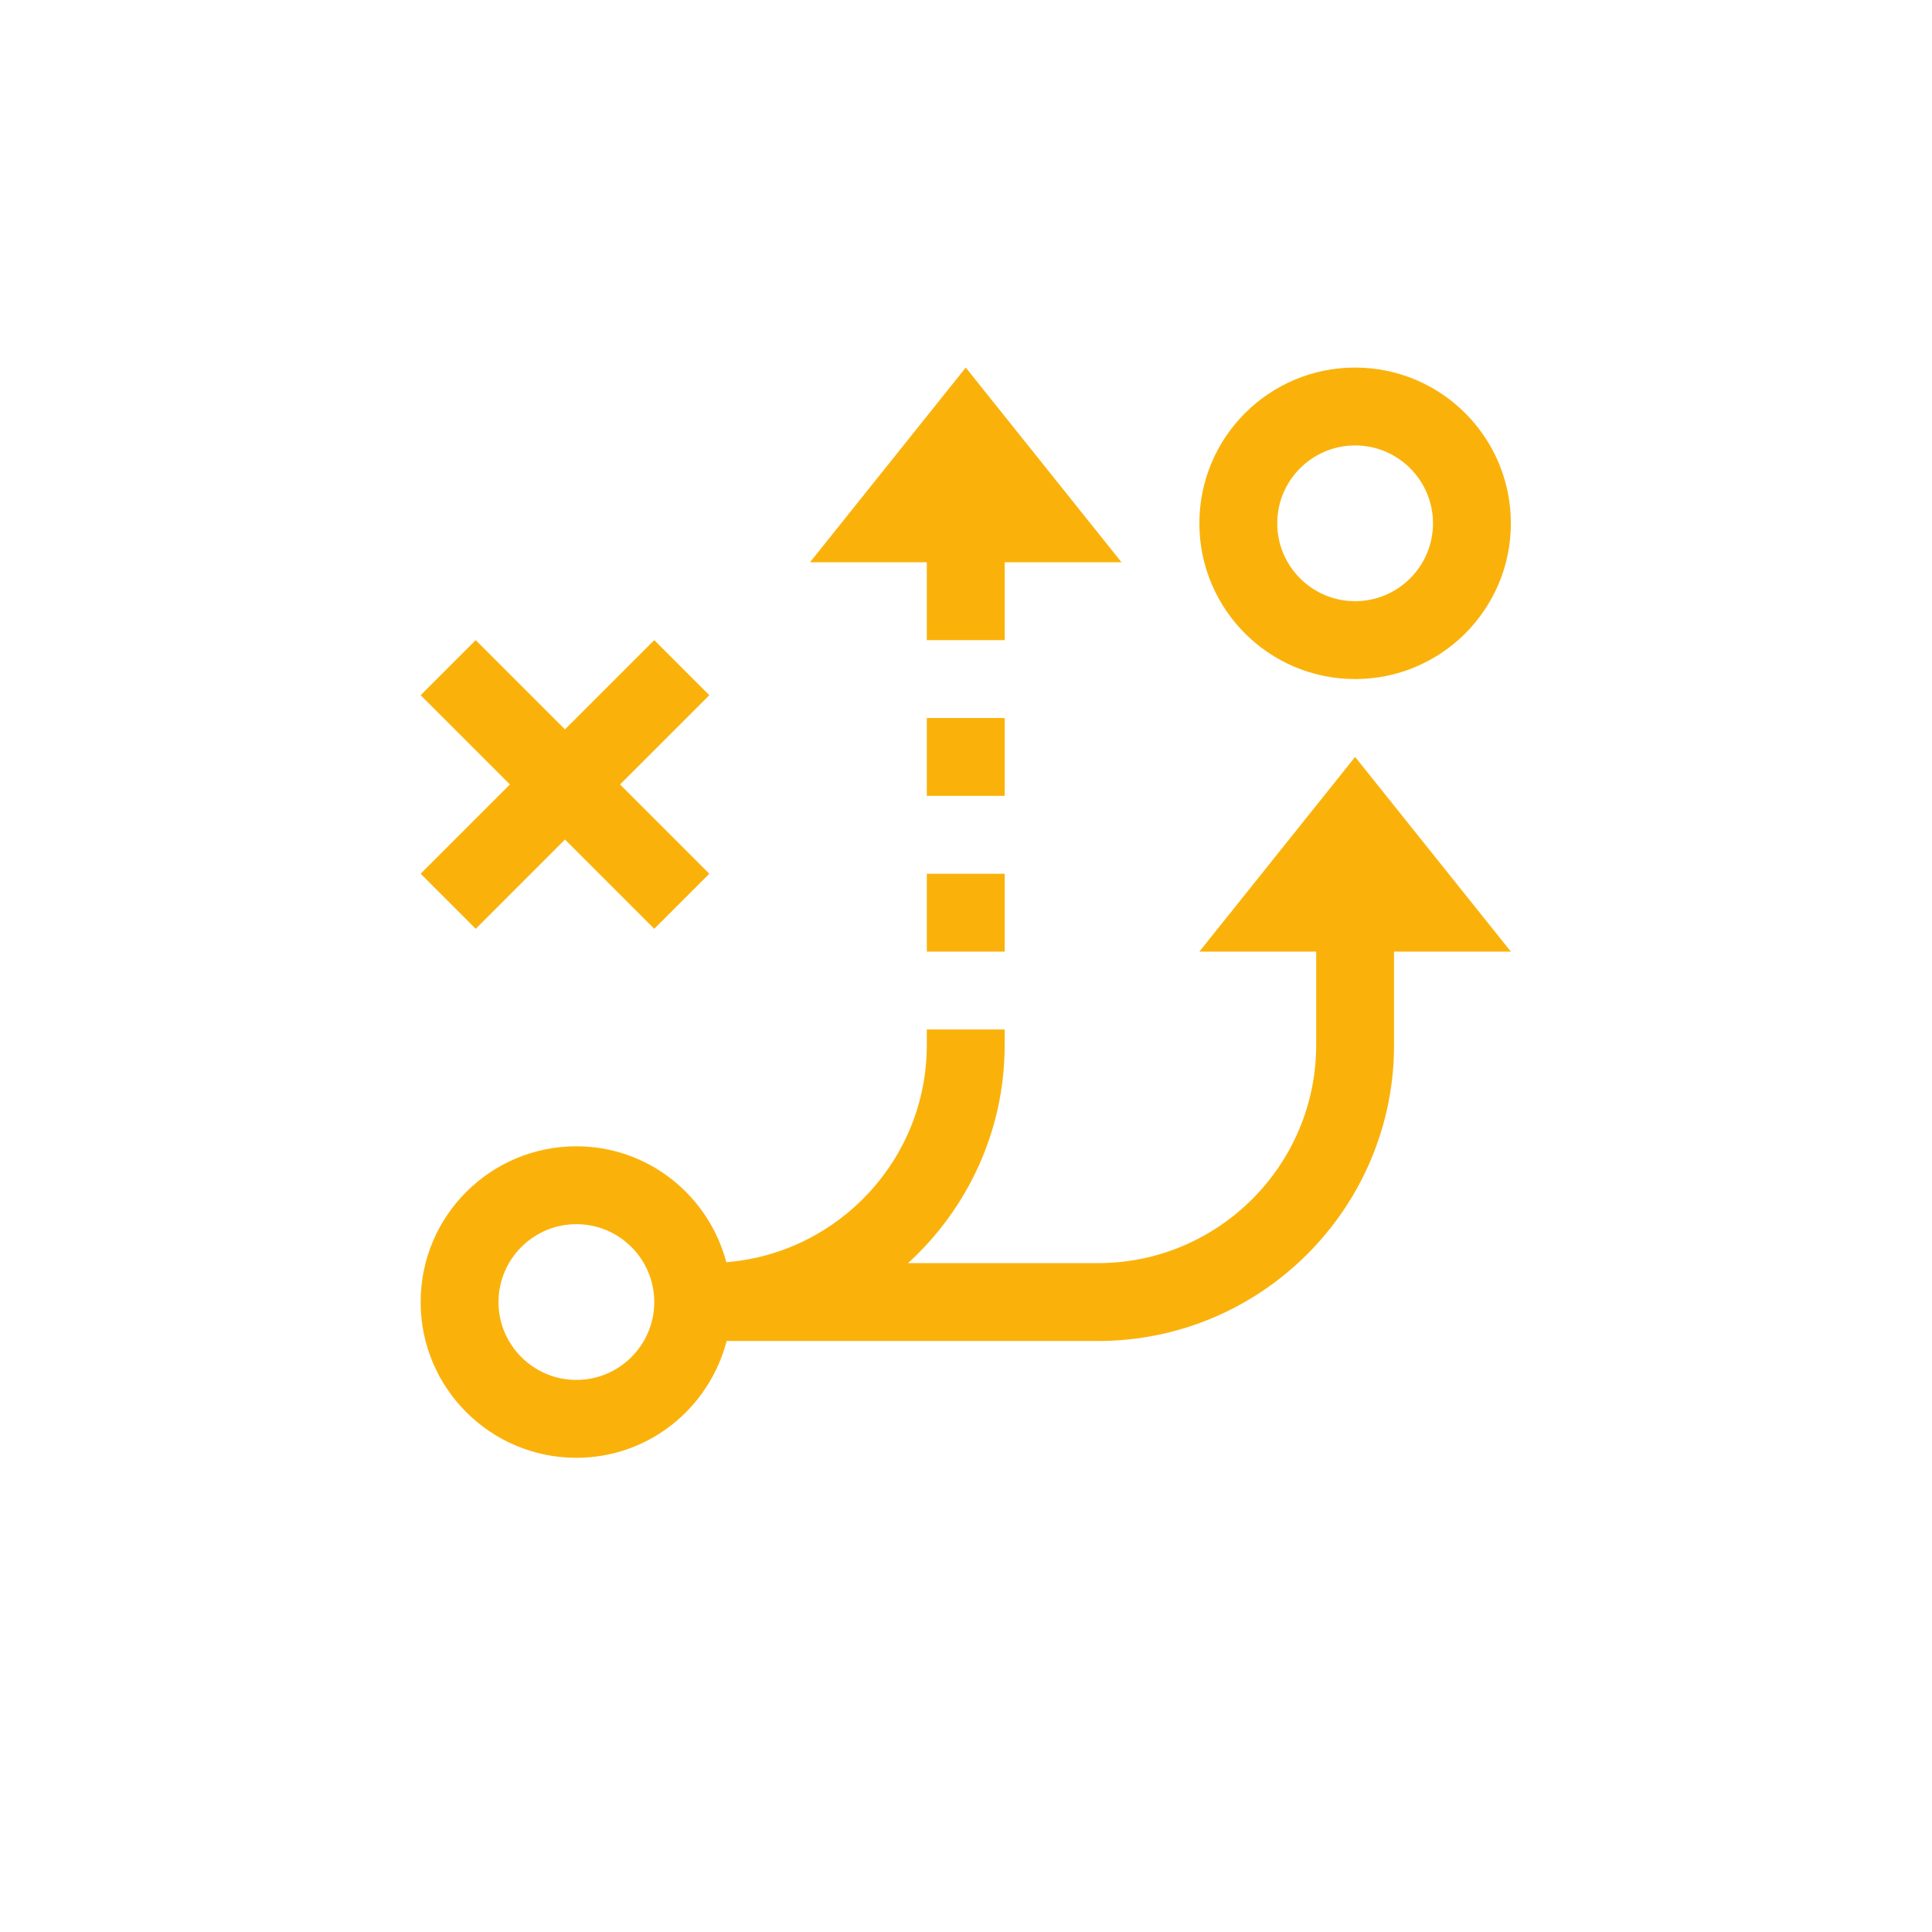 <?xml version="1.0" encoding="UTF-8" standalone="no"?>
<svg
   xmlns:dc="http://purl.org/dc/elements/1.1/"
   xmlns:cc="http://creativecommons.org/ns#"
   xmlns:rdf="http://www.w3.org/1999/02/22-rdf-syntax-ns#"
   xmlns:svg="http://www.w3.org/2000/svg"
   xmlns="http://www.w3.org/2000/svg"
   viewBox="0 0 793.707 793.707"
   height="793.707"
   width="793.707"
   xml:space="preserve"
   id="svg2"
   version="1.1"><defs
     id="defs6" /><g
     transform="matrix(1.333,0,0,-1.333,0,793.707)"
     id="g10"><g
       transform="scale(0.1)"
       id="g12"><path
         id="path14"
         style="fill:#fab20b;fill-opacity:1;fill-rule:nonzero;stroke:none"
         d="m 4176.38,4101.47 c -132.34,0 -240,107.67 -240,240 0,132.34 107.66,240 240,240 132.34,0 240,-107.66 240,-240 0,-132.33 -107.66,-240 -240,-240 z m 0,720 c -265.08,0 -480,-214.92 -480,-480 0,-265.08 214.92,-480 480,-480 265.08,0 480,214.92 480,480 0,265.08 -214.92,480 -480,480 v 0" /><path
         id="path16"
         style="fill:#fab20b;fill-opacity:1;fill-rule:nonzero;stroke:none"
         d="m 2186.07,3811.78 -169.69,169.69 -275.16,-275.16 -275.15,275.16 -169.69,-169.69 275.16,-275.14 -275.16,-275.17 169.69,-169.69 275.15,275.16 275.16,-275.16 169.69,169.69 -275.16,275.17 275.16,275.14" /><path
         id="path18"
         style="fill:#fab20b;fill-opacity:1;fill-rule:nonzero;stroke:none"
         d="m 2856.38,3261.47 h 240 v -240 h -240 v 240" /><path
         id="path20"
         style="fill:#fab20b;fill-opacity:1;fill-rule:nonzero;stroke:none"
         d="m 2856.38,3741.47 h 240 v -240 h -240 v 240" /><path
         id="path22"
         style="fill:#fab20b;fill-opacity:1;fill-rule:nonzero;stroke:none"
         d="m 2976.38,4821.47 -480,-600 h 360 v -240 h 240 v 240 h 360 l -480,600" /><path
         id="path24"
         style="fill:#fab20b;fill-opacity:1;fill-rule:nonzero;stroke:none"
         d="m 1776.38,1701.47 c -132.34,0 -240,107.67 -240,240 0,132.34 107.66,240 240,240 132.34,0 240,-107.66 240,-240 0,-132.33 -107.66,-240 -240,-240 z m 2400,1920 -480,-600 h 360 v -287.76 c 0,-370.68 -301.56,-672.24 -672.23,-672.24 h -585.5 c 182.42,166.91 297.73,406.09 297.73,672.24 v 47.76 h -240 v -47.76 c 0,-352.32 -272.54,-641.64 -617.89,-669.47 -54.45,205.2 -239.77,357.23 -462.11,357.23 -265.08,0 -480,-214.92 -480,-480 0,-265.08 214.92,-480 480,-480 223.44,0 409.45,153.36 463.09,360 h 1144.8 c 502.89,0 912.11,409.22 912.11,912.24 v 287.76 h 360 l -480,600" /></g></g></svg>